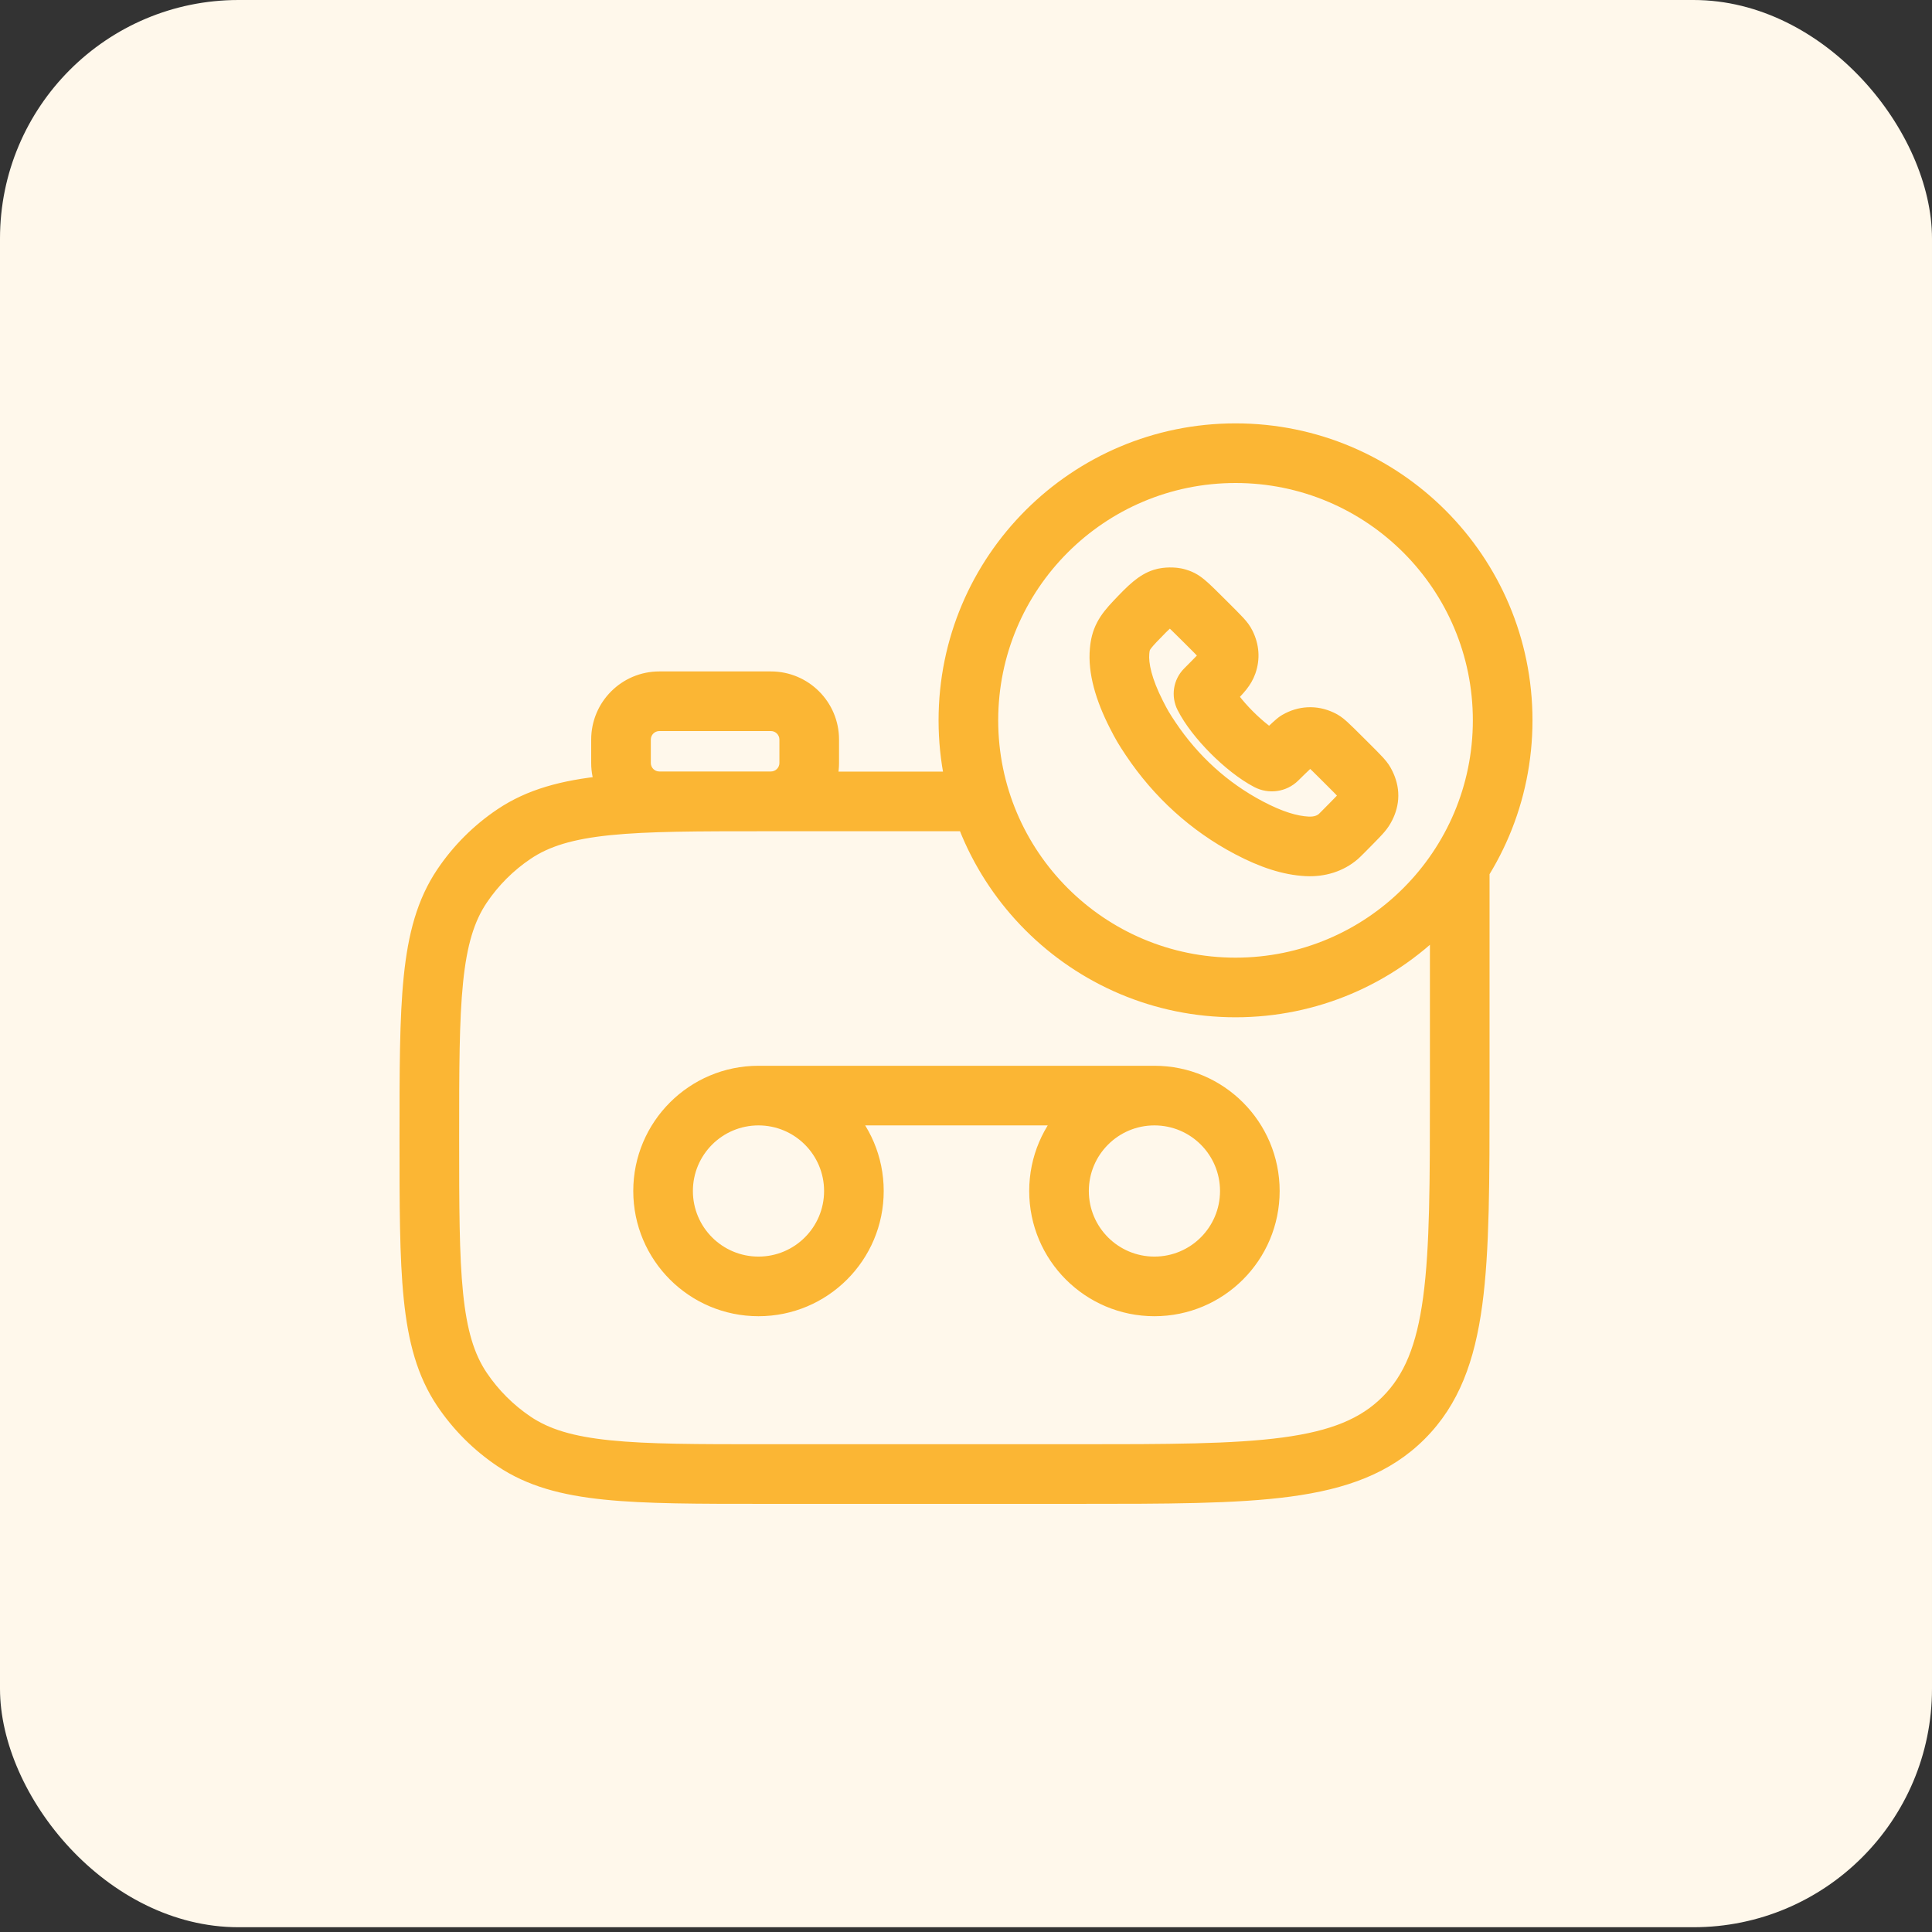 <svg width="81" height="81" viewBox="0 0 81 81" fill="none" xmlns="http://www.w3.org/2000/svg">
<rect x="0" y="0" width="81" height="81" fill="#333333" stroke="none"/>
<rect width="81" height="80.8" rx="10" fill="#FFF8EB"/>
<path d="M19.371 37.147L20.407 37.845L19.371 37.147ZM21.547 34.971L22.245 36.008L21.547 34.971ZM21.547 60.429L22.245 59.393L21.547 60.429ZM19.371 58.253L20.407 57.555L19.371 58.253ZM48.752 25.081L48.369 23.891L48.369 23.891L48.752 25.081ZM47.583 26.057L46.676 25.197L46.676 25.197L47.583 26.057ZM46.939 27.301L45.694 27.188L45.694 27.188L46.939 27.301ZM47.637 29.942L48.752 29.377L48.752 29.377L47.637 29.942ZM48.241 30.972L49.28 30.277L49.28 30.277L48.241 30.972ZM52.355 34.702L52.939 33.596L52.939 33.596L52.355 34.702ZM54.806 35.484L54.868 34.236L54.868 34.236L54.806 35.484ZM56.113 35.071L56.929 36.017L56.929 36.017L56.113 35.071ZM56.671 34.512L55.778 33.637L55.778 33.637L56.671 34.512ZM57.25 33.832L58.365 34.396L58.365 34.396L57.25 33.832ZM57.254 32.877L56.13 33.425L56.13 33.425L57.254 32.877ZM56.358 31.889L57.24 31.004L57.24 31.004L56.358 31.889ZM55.386 31.007L55.92 29.877L55.92 29.877L55.386 31.007ZM54.385 31.055L55.013 32.136L55.013 32.136L54.385 31.055ZM53.833 31.558L52.956 30.668L52.956 30.668L53.833 31.558ZM53.552 31.835L52.675 30.945L52.675 30.945L53.552 31.835ZM53.164 31.89L53.745 30.783L53.745 30.783L53.164 31.89ZM50.485 29.203L51.602 28.64L51.602 28.64L50.485 29.203ZM50.53 28.909L51.416 29.791L51.416 29.791L50.53 28.909ZM50.823 28.615L51.708 29.497L51.708 29.497L50.823 28.615ZM51.452 27.824L52.63 28.243L52.63 28.243L51.452 27.824ZM51.394 27.003L52.515 26.45L52.515 26.45L51.394 27.003ZM50.509 26.042L49.627 26.928L49.627 26.928L50.509 26.042ZM49.343 25.072L48.992 26.272L48.992 26.272L49.343 25.072ZM59.95 36.2V45.729H62.45V36.2H59.95ZM45.129 60.55H32.1V63.05H45.129V60.55ZM32.1 34.85H41.1V32.35H32.1V34.85ZM19.25 47.7C19.25 44.835 19.252 42.78 19.415 41.184C19.576 39.61 19.884 38.622 20.407 37.845L18.334 36.449C17.487 37.707 17.109 39.156 16.928 40.93C16.748 42.682 16.75 44.887 16.75 47.7H19.25ZM32.1 32.35C29.287 32.35 27.082 32.349 25.33 32.528C23.556 32.709 22.107 33.087 20.849 33.934L22.245 36.008C23.022 35.484 24.01 35.176 25.584 35.015C27.18 34.852 29.235 34.85 32.1 34.85V32.35ZM20.407 37.845C20.896 37.12 21.52 36.496 22.245 36.008L20.849 33.934C19.856 34.602 19.002 35.456 18.334 36.449L20.407 37.845ZM32.1 60.55C29.235 60.55 27.18 60.549 25.584 60.385C24.01 60.224 23.022 59.916 22.245 59.393L20.849 61.466C22.107 62.313 23.556 62.691 25.33 62.872C27.082 63.052 29.287 63.05 32.1 63.05V60.55ZM16.75 47.7C16.75 50.513 16.748 52.718 16.928 54.47C17.109 56.244 17.487 57.693 18.334 58.952L20.407 57.555C19.884 56.778 19.576 55.79 19.415 54.216C19.252 52.62 19.25 50.566 19.25 47.7H16.75ZM22.245 59.393C21.52 58.904 20.896 58.28 20.407 57.555L18.334 58.952C19.002 59.944 19.856 60.798 20.849 61.466L22.245 59.393ZM59.95 45.729C59.95 49.552 59.947 52.294 59.667 54.38C59.391 56.429 58.868 57.657 57.962 58.563L59.73 60.33C61.178 58.883 61.832 57.039 62.145 54.713C62.453 52.422 62.45 49.481 62.45 45.729H59.95ZM45.129 63.05C48.881 63.05 51.822 63.053 54.112 62.745C56.439 62.432 58.282 61.778 59.73 60.33L57.962 58.563C57.057 59.468 55.829 59.992 53.779 60.267C51.694 60.547 48.952 60.55 45.129 60.55V63.05ZM27.643 30.65H32.32V28.15H27.643V30.65ZM32.677 31.007V31.988H35.177V31.007H32.677ZM32.32 32.345H27.643V34.845H32.32V32.345ZM27.286 31.988V31.007H24.786V31.988H27.286ZM27.643 32.345C27.446 32.345 27.286 32.185 27.286 31.988H24.786C24.786 33.566 26.065 34.845 27.643 34.845V32.345ZM32.677 31.988C32.677 32.185 32.517 32.345 32.32 32.345V34.845C33.898 34.845 35.177 33.566 35.177 31.988H32.677ZM32.32 30.65C32.517 30.65 32.677 30.81 32.677 31.007H35.177C35.177 29.429 33.898 28.15 32.32 28.15V30.65ZM27.643 28.15C26.065 28.15 24.786 29.429 24.786 31.007H27.286C27.286 30.81 27.446 30.65 27.643 30.65V28.15ZM61.75 30.2C61.75 35.695 57.295 40.15 51.8 40.15V42.65C58.676 42.65 64.25 37.076 64.25 30.2H61.75ZM51.8 40.15C46.305 40.15 41.85 35.695 41.85 30.2H39.35C39.35 37.076 44.924 42.65 51.8 42.65V40.15ZM41.85 30.2C41.85 24.705 46.305 20.25 51.8 20.25V17.75C44.924 17.75 39.35 23.324 39.35 30.2H41.85ZM51.8 20.25C57.295 20.25 61.75 24.705 61.75 30.2H64.25C64.25 23.324 58.676 17.75 51.8 17.75V20.25ZM34.55 49.933C34.55 51.452 33.319 52.683 31.8 52.683V55.183C34.7 55.183 37.05 52.833 37.05 49.933H34.55ZM31.8 52.683C30.281 52.683 29.05 51.452 29.05 49.933H26.55C26.55 52.833 28.901 55.183 31.8 55.183V52.683ZM29.05 49.933C29.05 48.415 30.281 47.183 31.8 47.183V44.683C28.901 44.683 26.55 47.034 26.55 49.933H29.05ZM31.8 47.183C33.319 47.183 34.55 48.415 34.55 49.933H37.05C37.05 47.034 34.7 44.683 31.8 44.683V47.183ZM51.15 49.933C51.15 51.452 49.919 52.683 48.4 52.683V55.183C51.3 55.183 53.65 52.833 53.65 49.933H51.15ZM48.4 52.683C46.881 52.683 45.65 51.452 45.65 49.933H43.15C43.15 52.833 45.501 55.183 48.4 55.183V52.683ZM45.65 49.933C45.65 48.415 46.881 47.183 48.4 47.183V44.683C45.501 44.683 43.15 47.034 43.15 49.933H45.65ZM48.4 47.183C49.919 47.183 51.15 48.415 51.15 49.933H53.65C53.65 47.034 51.3 44.683 48.4 44.683V47.183ZM31.8 47.183H48.4V44.683H31.8V47.183ZM48.369 23.891C47.728 24.097 47.276 24.564 46.676 25.197L48.49 26.917C48.82 26.57 48.997 26.397 49.11 26.303C49.196 26.231 49.185 26.255 49.134 26.271L48.369 23.891ZM46.676 25.197C46.422 25.465 46.172 25.755 45.992 26.103C45.796 26.481 45.725 26.841 45.694 27.188L48.184 27.413C48.191 27.331 48.199 27.292 48.204 27.274C48.207 27.262 48.209 27.259 48.212 27.253C48.225 27.227 48.275 27.145 48.49 26.917L46.676 25.197ZM45.694 27.188C45.599 28.235 45.951 29.381 46.522 30.507L48.752 29.377C48.272 28.43 48.15 27.784 48.184 27.413L45.694 27.188ZM46.522 30.507C46.768 30.992 46.893 31.205 47.202 31.667L49.28 30.277C49.025 29.896 48.951 29.769 48.752 29.377L46.522 30.507ZM47.202 31.667C48.379 33.426 49.931 34.835 51.772 35.807L52.939 33.596C51.474 32.823 50.232 31.699 49.28 30.277L47.202 31.667ZM51.772 35.807C52.801 36.35 53.776 36.685 54.745 36.733L54.868 34.236C54.392 34.212 53.783 34.042 52.939 33.596L51.772 35.807ZM54.745 36.733C55.53 36.771 56.312 36.55 56.929 36.017L55.296 34.124C55.23 34.181 55.104 34.247 54.868 34.236L54.745 36.733ZM56.929 36.017C57.021 35.938 57.324 35.632 57.565 35.386L55.778 33.637C55.647 33.771 55.52 33.9 55.422 33.997C55.373 34.047 55.333 34.086 55.304 34.115C55.289 34.129 55.28 34.139 55.274 34.144C55.262 34.155 55.274 34.143 55.296 34.125L56.929 36.017ZM57.565 35.386C57.971 34.971 58.177 34.769 58.365 34.396L56.134 33.268C56.122 33.291 56.127 33.281 56.139 33.262C56.151 33.244 56.157 33.238 56.143 33.255C56.125 33.275 56.093 33.311 56.031 33.377C55.969 33.441 55.888 33.524 55.778 33.637L57.565 35.386ZM58.365 34.396C58.517 34.096 58.623 33.75 58.625 33.363C58.627 32.976 58.524 32.631 58.378 32.33L56.13 33.425C56.139 33.443 56.138 33.444 56.134 33.429C56.13 33.412 56.125 33.385 56.125 33.351C56.125 33.317 56.13 33.289 56.135 33.271C56.139 33.254 56.142 33.252 56.134 33.268L58.365 34.396ZM58.378 32.331C58.286 32.141 58.193 31.99 57.994 31.77C57.852 31.614 57.62 31.382 57.24 31.004L55.475 32.774C55.882 33.18 56.054 33.353 56.142 33.45C56.179 33.49 56.17 33.484 56.149 33.453C56.125 33.417 56.112 33.387 56.13 33.425L58.378 32.331ZM57.24 31.004C56.869 30.634 56.639 30.406 56.484 30.265C56.283 30.082 56.13 29.976 55.92 29.877L54.853 32.138C54.862 32.142 54.827 32.126 54.787 32.099C54.76 32.08 54.758 32.074 54.804 32.116C54.904 32.207 55.082 32.383 55.475 32.774L57.24 31.004ZM55.92 29.877C55.206 29.54 54.429 29.584 53.757 29.974L55.013 32.136C55.02 32.132 54.994 32.148 54.942 32.15C54.918 32.151 54.896 32.149 54.878 32.145C54.861 32.142 54.852 32.138 54.853 32.138L55.92 29.877ZM53.757 29.974C53.63 30.048 53.52 30.144 53.502 30.159C53.452 30.202 53.396 30.252 53.34 30.303C53.226 30.407 53.09 30.535 52.956 30.668L54.711 32.449C54.825 32.336 54.938 32.229 55.025 32.15C55.068 32.11 55.1 32.082 55.119 32.066C55.129 32.058 55.129 32.058 55.123 32.063C55.119 32.065 55.11 32.073 55.096 32.083C55.085 32.09 55.055 32.111 55.013 32.136L53.757 29.974ZM52.956 30.668L52.675 30.945L54.429 32.726L54.711 32.449L52.956 30.668ZM53.745 30.783C53.418 30.611 52.966 30.263 52.526 29.822C52.083 29.378 51.752 28.939 51.602 28.64L49.369 29.765C49.684 30.391 50.214 31.044 50.755 31.587C51.299 32.132 51.953 32.666 52.583 32.996L53.745 30.783ZM51.416 29.791L51.708 29.497L49.937 27.733L49.645 28.027L51.416 29.791ZM51.708 29.497C52.123 29.081 52.447 28.755 52.63 28.243L50.274 27.406C50.274 27.406 50.276 27.4 50.28 27.39C50.285 27.379 50.291 27.368 50.296 27.358C50.309 27.336 50.314 27.331 50.3 27.35C50.283 27.371 50.25 27.409 50.188 27.476C50.126 27.541 50.046 27.624 49.937 27.733L51.708 29.497ZM52.63 28.243C52.848 27.627 52.791 27.012 52.515 26.45L50.272 27.555C50.28 27.572 50.267 27.551 50.264 27.503C50.263 27.48 50.264 27.458 50.266 27.439C50.269 27.42 50.273 27.409 50.274 27.406L52.63 28.243ZM52.515 26.45C52.409 26.235 52.29 26.081 52.122 25.898C51.979 25.743 51.752 25.516 51.391 25.157L49.627 26.928C50.006 27.305 50.186 27.486 50.282 27.591C50.328 27.641 50.33 27.646 50.317 27.629C50.309 27.618 50.299 27.602 50.288 27.585C50.283 27.576 50.279 27.569 50.277 27.564C50.274 27.558 50.272 27.555 50.272 27.555L52.515 26.45ZM51.392 25.157C50.99 24.757 50.715 24.483 50.506 24.31C50.388 24.212 50.254 24.113 50.093 24.029C49.929 23.944 49.785 23.899 49.695 23.873L48.992 26.272C49.03 26.283 48.99 26.274 48.938 26.246C48.888 26.22 48.871 26.202 48.907 26.232C49.008 26.315 49.187 26.489 49.627 26.928L51.392 25.157ZM49.695 23.873C49.451 23.801 49.205 23.788 49.029 23.791C48.853 23.793 48.609 23.814 48.369 23.891L49.134 26.271C49.106 26.28 49.085 26.285 49.074 26.287C49.062 26.29 49.055 26.291 49.053 26.291C49.051 26.291 49.056 26.291 49.066 26.291C49.076 26.29 49.081 26.291 49.078 26.291C49.075 26.29 49.068 26.29 49.056 26.287C49.044 26.285 49.022 26.281 48.992 26.272L49.695 23.873ZM51.602 28.64C51.788 29.011 51.728 29.477 51.416 29.791L49.645 28.027C49.179 28.495 49.083 29.197 49.369 29.765L51.602 28.64ZM52.675 30.945C52.971 30.653 53.407 30.605 53.745 30.783L52.583 32.996C53.18 33.31 53.929 33.218 54.429 32.726L52.675 30.945Z" fill="#FBB634"/>
</svg>
